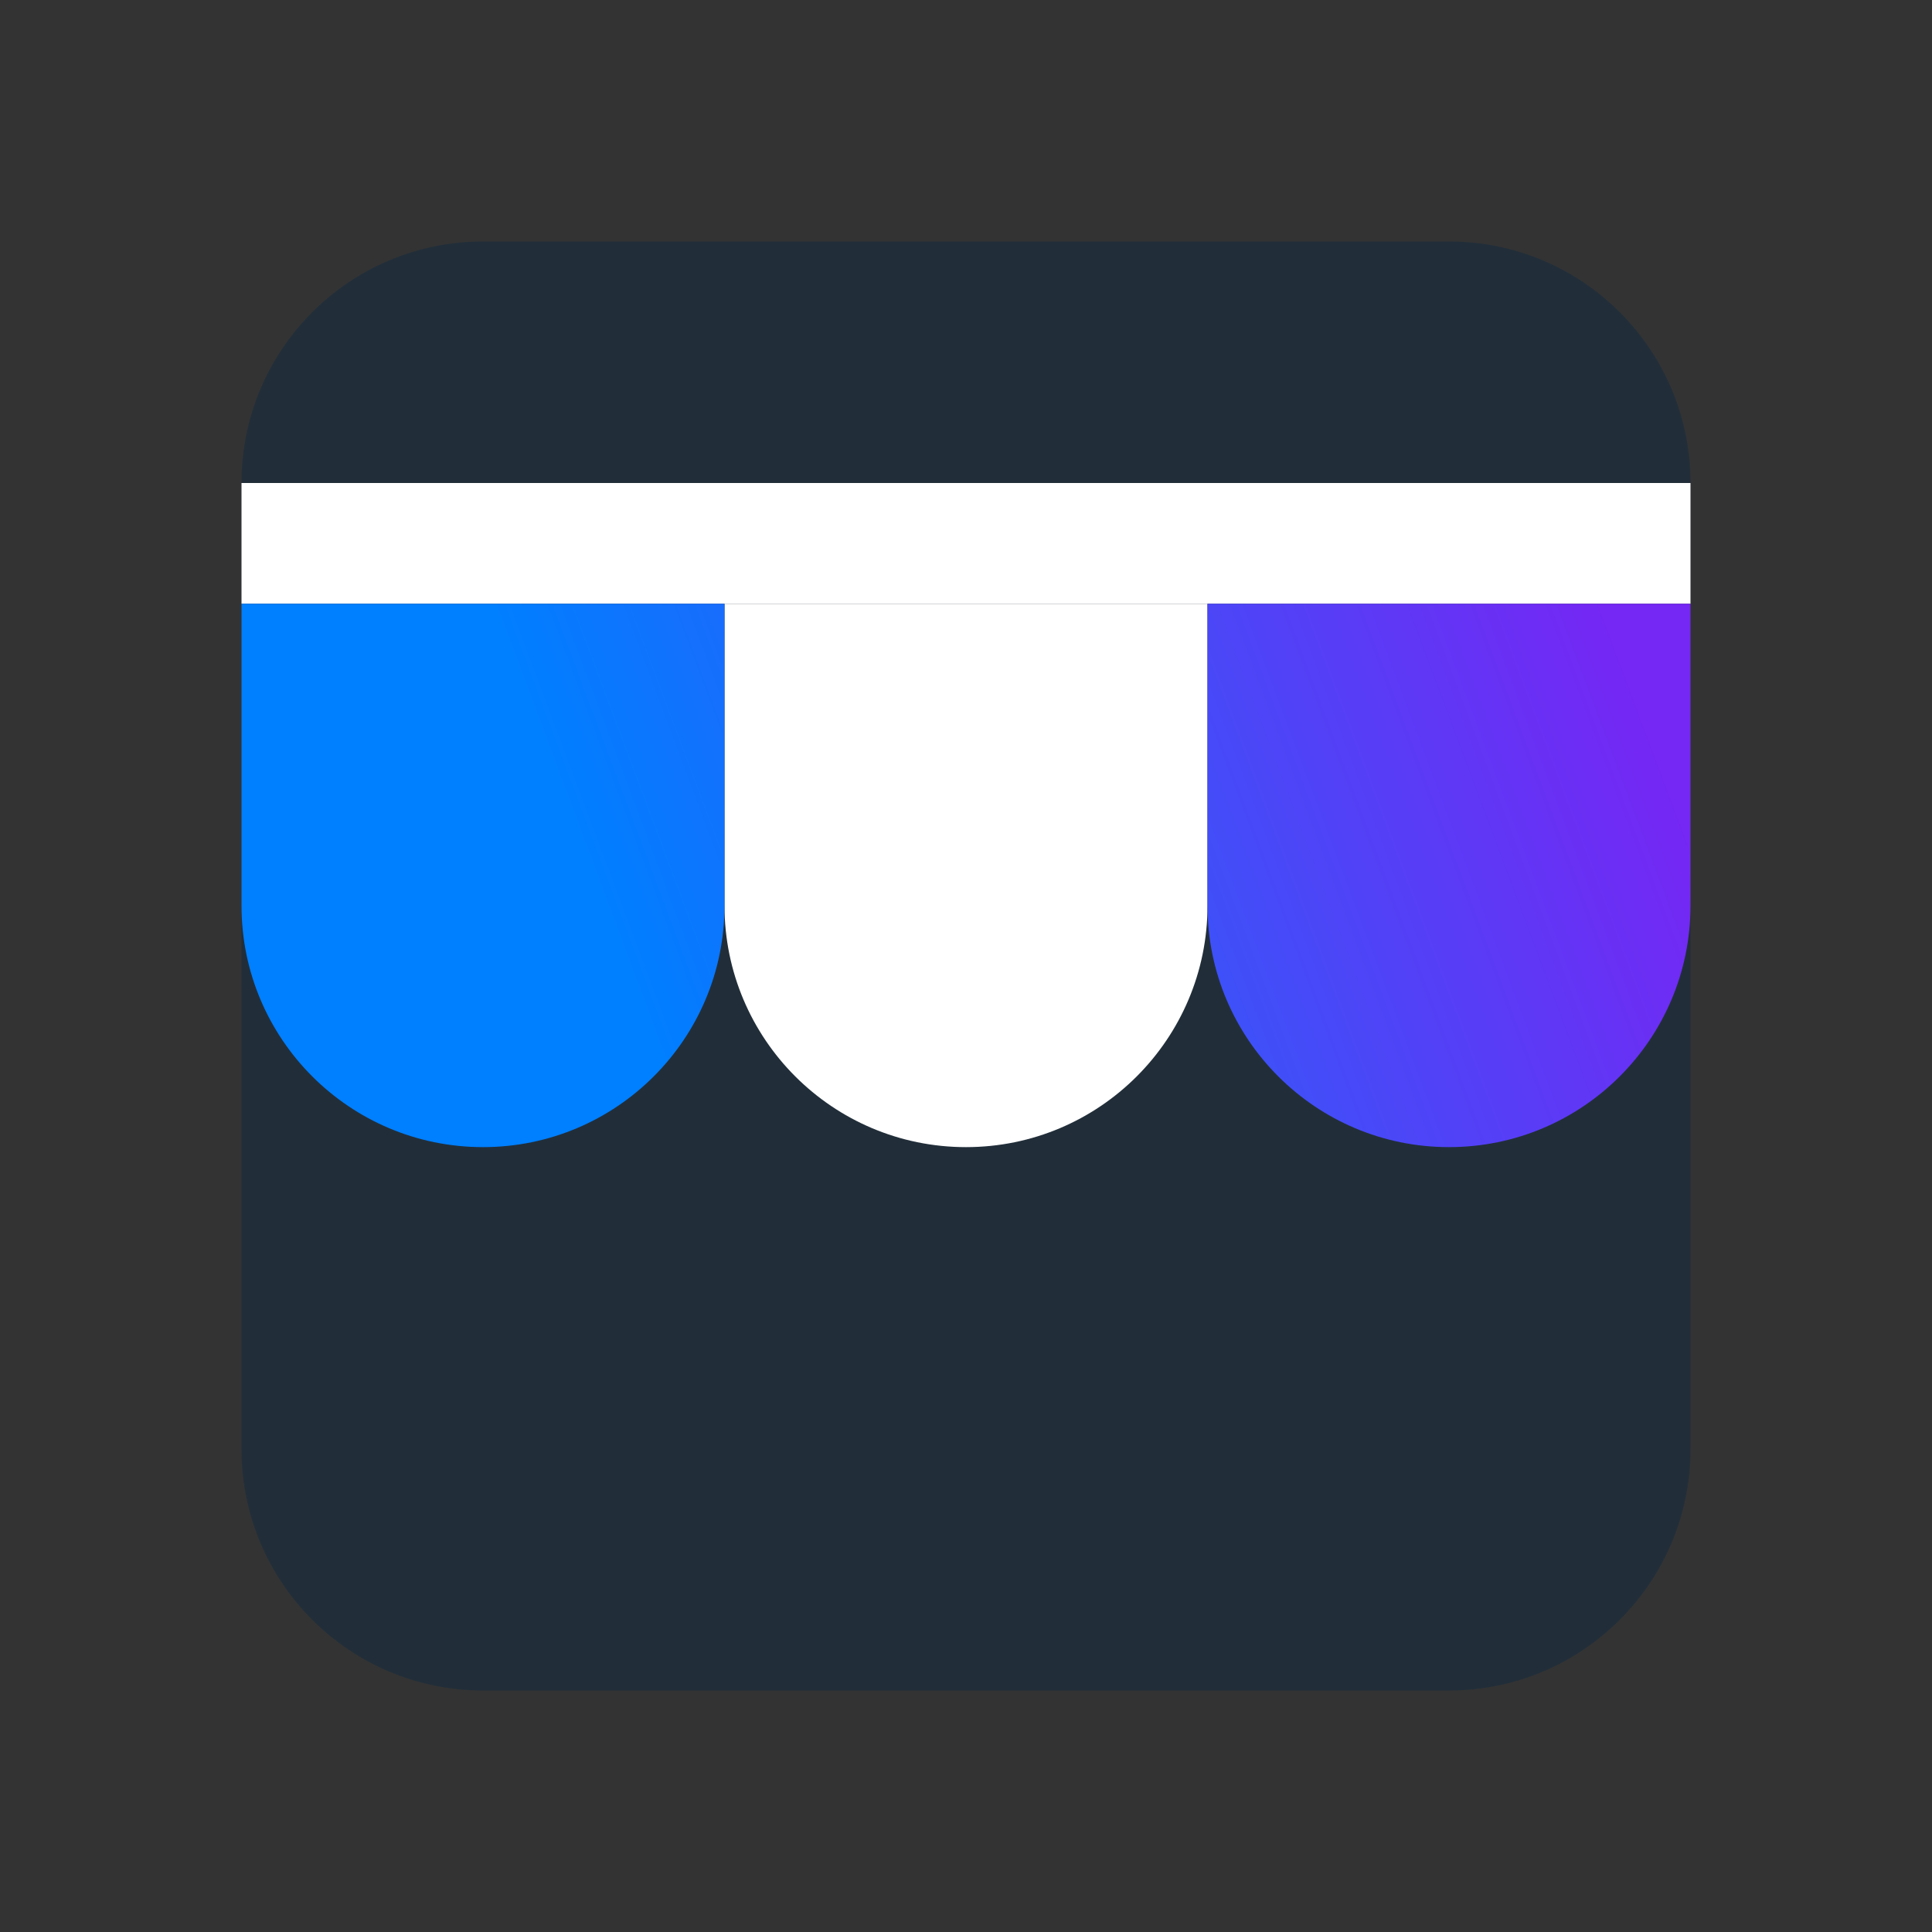 <?xml version="1.0" encoding="UTF-8"?>
<svg width="64px" height="64px" viewBox="0 0 64 64" version="1.1" xmlns="http://www.w3.org/2000/svg" xmlns:xlink="http://www.w3.org/1999/xlink">
    <rect x="0" y="0" width="64" height="64" fill="#333333" stroke="none"/>
    <title>Icons (App)/Mobile Order/1. Positive duotone/1. Mobile Order positive duotone 64px</title>
    <defs>
        <linearGradient x1="0%" y1="57.031%" x2="100%" y2="42.969%" id="linearGradient-1">
            <stop stop-color="#007FFF" offset="0%"></stop>
            <stop stop-color="#007FFF" offset="24.65%"></stop>
            <stop stop-color="#7527F3" offset="100%"></stop>
        </linearGradient>
    </defs>
    <g id="Icons-(App)/Mobile-Order/1.-Positive-duotone/1.-Mobile-Order-positive-duotone-64px" stroke="none" stroke-width="1" fill="none" fill-rule="evenodd">
        <path d="M8,16 L8,48 C8,52.418 11.582,56 16,56 L48,56 C52.418,56 56,52.418 56,48 L56,16 C56,11.582 52.418,8 48,8 L16,8 C11.582,8 8,11.582 8,16 Z" id="Solid" fill="#212E39"></path>
        <rect id="Solid" fill-opacity="0" fill="#FFFFFF" x="8" y="16" width="48" height="32"></rect>
        <path d="M40,20 L40,30 C40,34.418 36.418,38 32,38 C27.582,38 24,34.418 24,30 L24,20 L24,20 L40,20 Z" id="Solid" fill="#FFFFFF"></path>
        <rect id="Solid" fill="#FFFFFF" x="8" y="16" width="48" height="4"></rect>
        <path d="M24,20 L24,30 C24,34.418 20.418,38 16,38 C11.582,38 8,34.418 8,30 L8,20 L8,20 L24,20 Z M56,20 L56,30 C56,34.418 52.418,38 48,38 C43.582,38 40,34.418 40,30 L40,20 L40,20 L56,20 Z" id="Colour" fill="url(#linearGradient-1)"></path>
    </g>
</svg>
